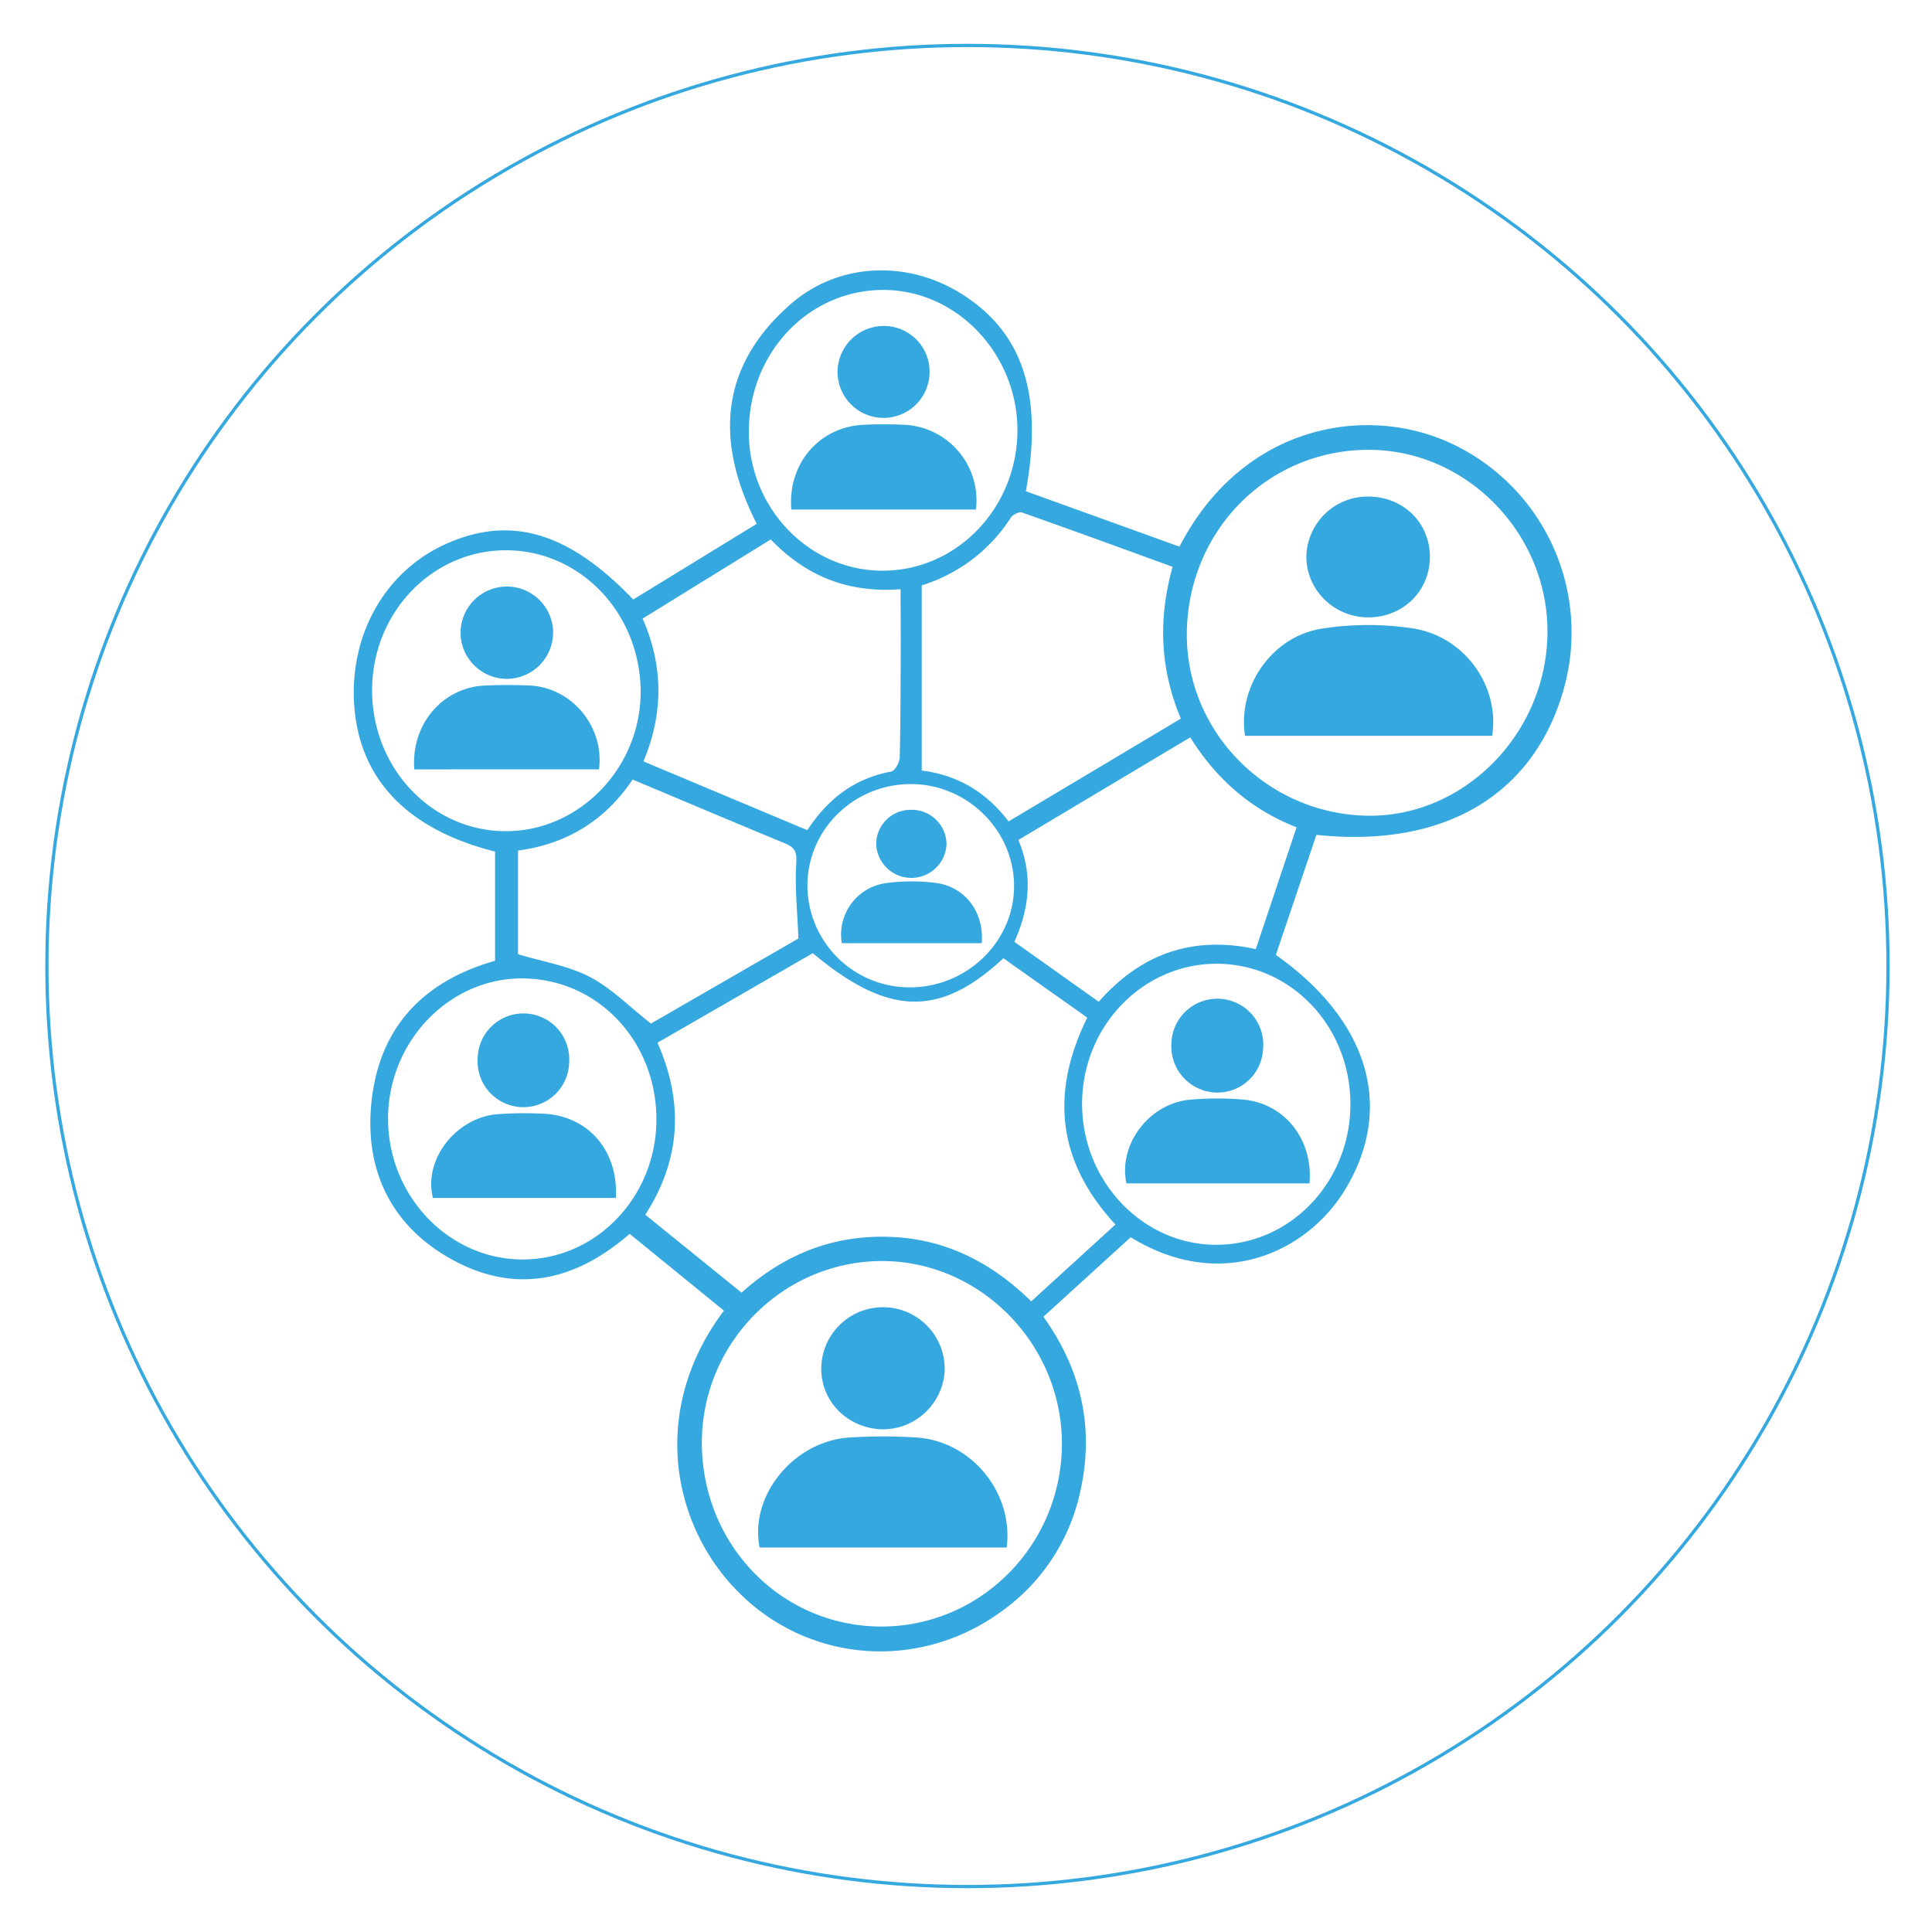 <?xml version="1.0" encoding="UTF-8"?> <svg xmlns="http://www.w3.org/2000/svg" viewBox="0 0 595.28 595.28"><defs><style>.cls-1,.cls-2{fill:none;}.cls-2{stroke:#35a8e0;stroke-miterlimit:10;}.cls-3{fill:#35a8e0;}</style></defs><g id="Fram"><rect class="cls-1" width="595.28" height="595.28"></rect></g><g id="BG"><circle class="cls-2" cx="298.09" cy="297.64" r="283.64"></circle></g><g id="Art"><path class="cls-3" d="M195.1,184.72l38.06-23.32c-12.86-25.28-11.57-48.5,10.52-67.74C258.21,81,279,80.16,295.36,90c19.62,11.83,26.21,31,20.73,61.36l47.32,17.07C382.79,131,420.23,124.75,446,136.11A64.28,64.28,0,0,1,482.17,211c-8.8,33.47-36.64,50.47-76.57,46.23l-12.49,37c29,20.47,36.69,47.61,21,72.85-11.28,18.19-37.43,31.51-65.73,14.13l-26.89,24.5c11.82,16.51,15.77,34.59,11.28,54.19a61,61,0,0,1-23.2,35.87c-24.83,18.79-58.4,17.06-80.51-3.72-22-20.61-29.37-57.23-6-88.22L194,380.16c-17.2,15-36.08,18.84-56.09,7.15-17.32-10.12-25.2-26.43-23.6-46.17,1.9-23.52,15.15-38.55,38.23-45.11V262.39c-26.6-6.69-41.39-21.84-43.32-44.12-1.91-22,9.07-41.91,27.77-50.48C157.08,158.59,175.06,163.77,195.1,184.72ZM335,313.54l-25.84-18.29c-19.68,18.31-35.56,17.83-58.72-1.56l-47.87,27.59c8.19,18.5,7.14,36.09-3.75,53l29.66,24c13.11-11.72,27.9-17.67,45.15-17.2,17.44.46,31.79,7.82,44.11,19.89l25.94-23.67C325.89,358,323.45,337.05,335,313.54ZM476.79,195.61c.6-30.44-24.08-56.46-54.1-57-31.19-.57-56.35,24.08-57,55.84-.62,30.45,24.08,56,55,56.87C450.52,252.14,476.17,226.69,476.79,195.61ZM271.33,501.16c30.79.13,55.84-25.14,55.86-56.36,0-30.73-25.22-56.31-55.52-56.25s-55.23,25-55.41,55.63C216.08,475.73,240.52,501,271.33,501.16Zm39.43-248.07,53.08-31.67c-6.49-15.49-7-30.82-2.54-46.78-15.67-5.7-31-11.31-46.37-16.72-.9-.32-2.88.64-3.49,1.58A50.17,50.17,0,0,1,284,180.35v57.06C294.93,238.79,303.72,243.9,310.76,253.09Zm-33.27-71.54c-16.51,1.25-29.42-4.29-40-15.34L198,190.6c6.41,14.63,6.47,29.12.25,44l50.5,21.19c6.48-9.86,14.72-16,25.85-18.06,1.14-.21,2.58-2.84,2.62-4.38.28-11.91.26-23.84.31-35.75C277.51,192.42,277.49,187.25,277.49,181.55Zm-82.58,58.64c-8.64,12.9-20.64,19.92-35.3,21.88V294c7.83,2.38,15.57,3.58,22.12,7,6.72,3.53,12.29,9.25,18.83,14.38L246,289.17c-.33-8.67-1.14-16-.66-23.26.25-3.61-.6-4.88-3.6-6.11C226.3,253.43,210.9,246.9,194.91,240.19Zm118.86,18.62c4.56,10.73,3.39,21.16-1.23,31.38l26,18.47c13-14.82,29-20.45,48.39-16.22l12.56-37.53c-14.37-5.66-24.84-15.08-32.76-27.72ZM114.65,212.66c0,24,18.29,43.38,41.13,43.44s41.75-19.7,41.61-43.15c-.15-24-18.54-43.31-41.34-43.4S114.69,188.65,114.65,212.66Zm87.6,132.28c0-24.35-18.33-43.54-41.61-43.47-22.44.08-41,19.56-41.07,43.08-.07,23.79,18.49,43.36,41.24,43.51S202.22,368.86,202.25,344.94Zm213.83-4.76c0-24-18.4-43.27-41.29-43.23s-41.45,19.5-41.38,43.29,18.72,43.35,41.41,43.3C397.66,383.48,416.08,364.13,416.08,340.18ZM271.49,175.84c22.87.26,41.65-18.85,42-42.7.3-23.65-18.32-43.59-40.92-43.8-23.12-.22-41.64,19-41.84,43.32C230.5,156.14,248.88,175.59,271.49,175.84Zm9.29,65.75c-17.64-.07-32,14-32,31.27a31.48,31.48,0,0,0,31.3,31.36c17.63.13,32.25-13.86,32.37-31S298.26,241.66,280.78,241.59Z"></path><path class="cls-3" d="M459.76,226.71H383.62c-2.39-15,8.15-30.55,23.56-33a92.16,92.16,0,0,1,28.28-.07C451.43,196.19,462.14,211.56,459.76,226.71Z"></path><path class="cls-3" d="M421.82,153c10.7.14,18.8,8.2,18.75,18.64-.05,10.67-8.54,18.79-19.41,18.58-10.42-.21-18.86-8.8-18.64-19A18.89,18.89,0,0,1,421.82,153Z"></path><path class="cls-3" d="M310.18,476.81H234.05c-3.21-16,10.55-32.83,27.73-33.89a160,160,0,0,1,20.66,0C299.33,444.07,312.32,459.88,310.18,476.81Z"></path><path class="cls-3" d="M253.06,421a19,19,0,0,1,38,1.58,19.12,19.12,0,0,1-19.24,17.82C260.94,440.09,252.65,431.5,253.06,421Z"></path><path class="cls-3" d="M127.65,237.06c-1.09-13.84,8.65-25.23,21.71-25.84,4.64-.21,9.3-.22,13.94,0,12.93.65,22.95,12.7,21.27,25.82Z"></path><path class="cls-3" d="M156.35,209.17a14.3,14.3,0,0,1-14.44-14,14.26,14.26,0,1,1,28.52-.36A14.34,14.34,0,0,1,156.35,209.17Z"></path><path class="cls-3" d="M189.76,369.11H133.4c-3-11.58,6.84-24.6,19.66-25.79a115.2,115.2,0,0,1,13.91-.19C180.94,343.54,190.59,354.31,189.76,369.11Z"></path><path class="cls-3" d="M175.37,327.11a14.11,14.11,0,1,1-28.2-.83,14.11,14.11,0,1,1,28.2.83Z"></path><path class="cls-3" d="M403.48,364.61H347.07c-2.56-11.88,6.89-24.52,19.41-25.76a94.56,94.56,0,0,1,16.14-.09C395.56,339.69,404.66,350.89,403.48,364.61Z"></path><path class="cls-3" d="M360.92,321.7a14.16,14.16,0,1,1,28.26,1.47,14.08,14.08,0,0,1-14.84,13.45A14.24,14.24,0,0,1,360.92,321.7Z"></path><path class="cls-3" d="M243.82,157c-1.19-14.08,8.56-25.41,22.11-26.11,4.27-.22,8.58-.2,12.85,0A23.31,23.31,0,0,1,300.7,157Z"></path><path class="cls-3" d="M286.42,114.62a14.18,14.18,0,0,1-28.35.49,14.23,14.23,0,0,1,13.68-14.66A14.06,14.06,0,0,1,286.42,114.62Z"></path><path class="cls-3" d="M302.5,290.6H259.37a16,16,0,0,1,14-18.55,59.14,59.14,0,0,1,15,0C297.43,273.25,303.26,281.11,302.5,290.6Z"></path><path class="cls-3" d="M291.64,259.9a10.84,10.84,0,0,1-21.67.15,10.59,10.59,0,0,1,10.74-10.53A10.72,10.72,0,0,1,291.64,259.9Z"></path></g></svg> 